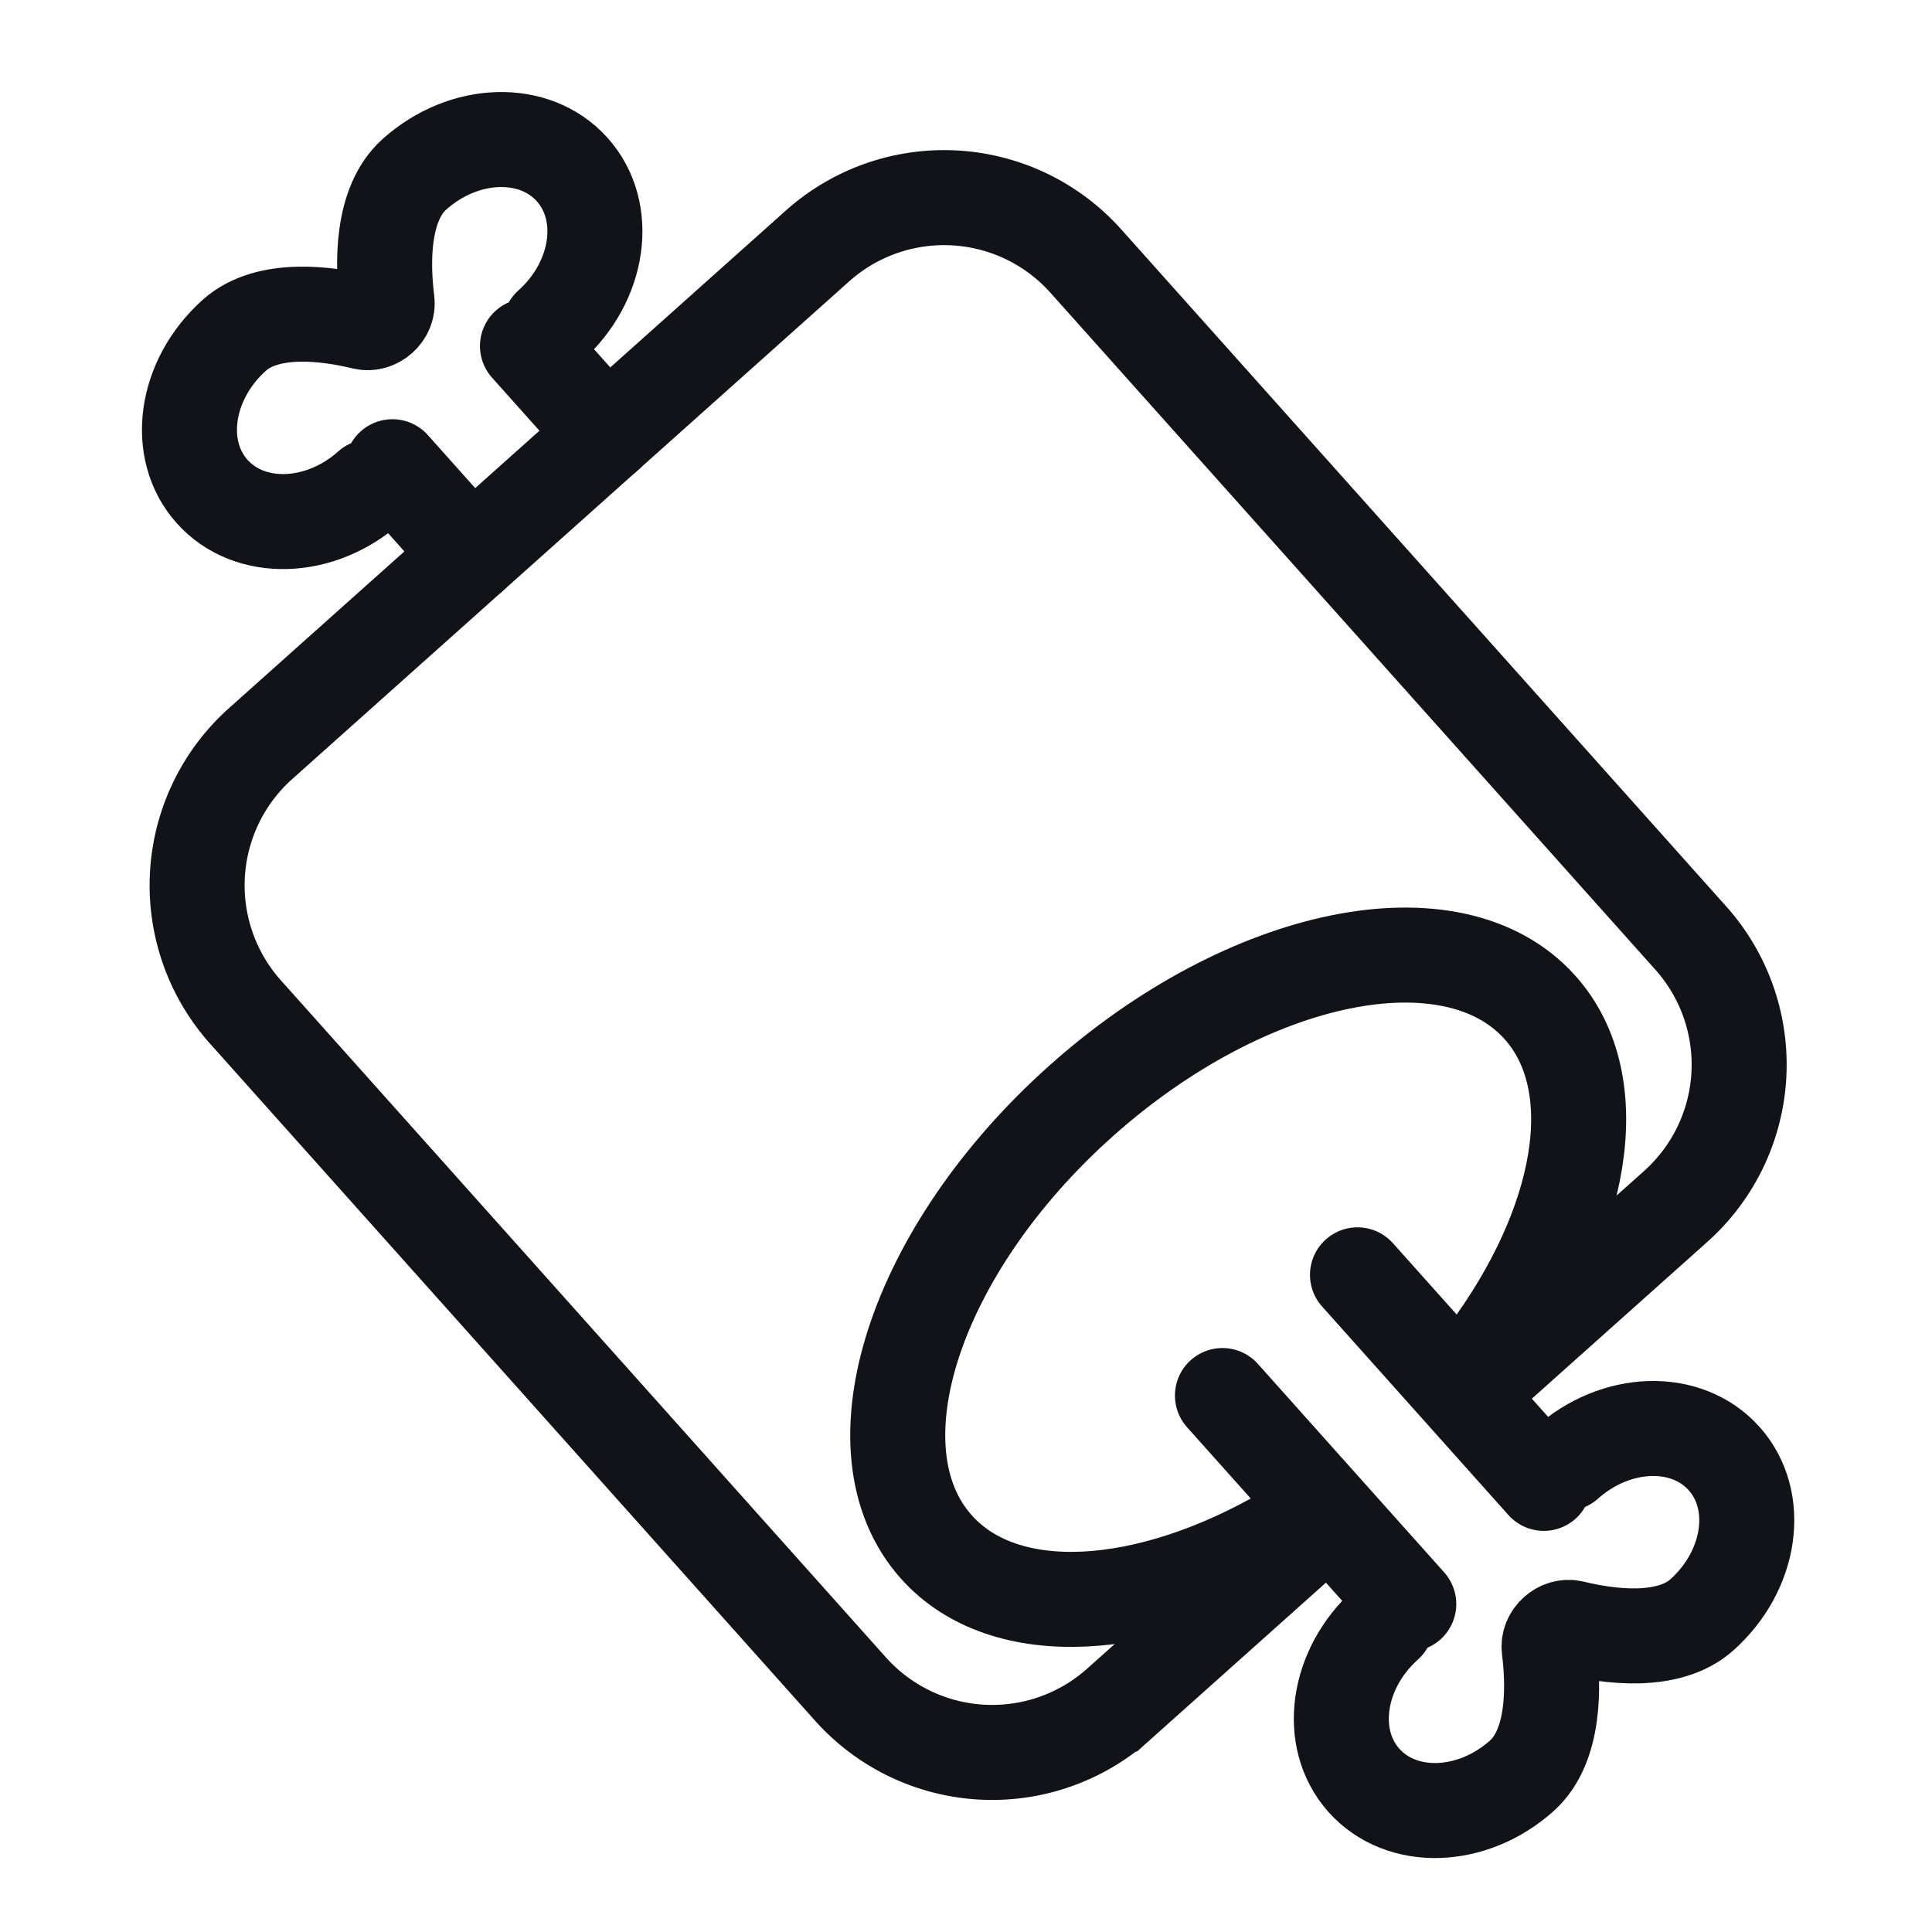 <svg width="61" height="61" fill="none" xmlns="http://www.w3.org/2000/svg"><g clip-path="url(#clip0_10_13558)" stroke="#121219" stroke-width="3"><path d="M49.455 46.2c1.57-1.404 3.8-1.47 4.982-.147 1.181 1.322.866 3.531-.704 4.934-1.06.947-2.958.683-4.08.41-.39-.094-.79.264-.74.662.144 1.146.194 3.062-.865 4.01-1.57 1.402-3.801 1.468-4.983.145-1.181-1.322-.866-3.53.704-4.934m-.908-11.029l5.883 6.584m-10.147-2.773l5.883 6.583" stroke-linecap="round"/><path d="M42.22 47.64l-6.896 6.164a6 6 0 01-8.472-.476L7.75 31.952a6 6 0 01.476-8.472L25.811 7.766a6 6 0 018.472.476l19.102 21.376a6 6 0 01-.476 8.472l-6.898 6.163"/><path d="M46.956 42.73c3.02-4.07 3.831-8.5 1.668-10.92-2.743-3.07-9.234-1.746-14.498 2.957-5.263 4.704-7.306 11.005-4.562 14.076 2.163 2.42 6.655 2.11 11.039-.435"/><path d="M17.365 10.29c1.57-1.403 1.885-3.612.703-4.934-1.181-1.322-3.412-1.257-4.982.146-1.06.947-1.01 2.864-.865 4.01.05.397-.35.755-.74.661-1.122-.272-3.02-.537-4.08.41-1.57 1.403-1.886 3.612-.704 4.935 1.181 1.322 3.412 1.256 4.982-.147m4.975-4.446l2.496 2.793m-6.76 1.018l2.495 2.793" stroke-linecap="round"/></g><defs><clipPath id="clip0_10_13558"><path fill="#fff" d="M0 0h61v61H0z"/></clipPath></defs></svg>
